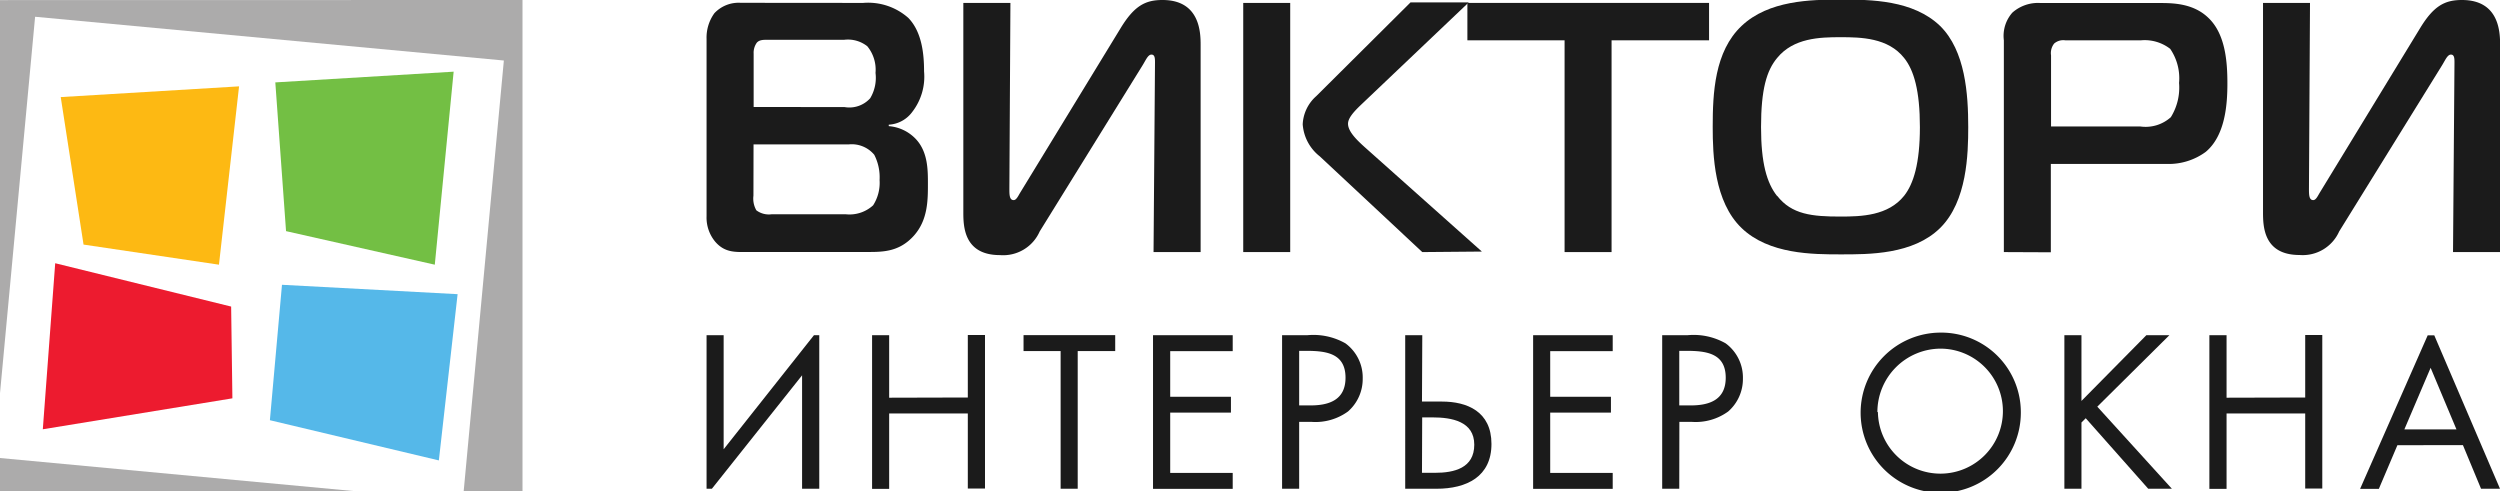 <svg xmlns="http://www.w3.org/2000/svg" viewBox="0 0 240 47.17"><defs></defs><title>logo</title><path d="M175.86,189.79a5.82,5.82,0,0,1,4.34,1.44c1.33,1.37,1.51,3.55,1.51,5.13a5.52,5.52,0,0,1-1.13,3.89,3,3,0,0,1-2.26,1.23v.14a4,4,0,0,1,2.63,1.27c1.13,1.23,1.13,2.94,1.13,4.27,0,1.57,0,3.49-1.37,5s-2.91,1.54-4.37,1.54H164.9c-1.2,0-2.29.13-3.25-1a3.62,3.62,0,0,1-.82-2.43V193.24a4,4,0,0,1,.75-2.46,3.19,3.19,0,0,1,2.53-1Zm-1.78,10a2.69,2.69,0,0,0,2.46-.85,3.81,3.81,0,0,0,.51-2.43,3.55,3.55,0,0,0-.79-2.56,3,3,0,0,0-2.22-.62h-7.38c-.38,0-.75,0-1,.27a1.65,1.65,0,0,0-.31,1.06v5.12Zm-8.75,8.51a2.26,2.26,0,0,0,.28,1.4,2,2,0,0,0,1.47.38h7.11a3.36,3.36,0,0,0,2.63-.86,4,4,0,0,0,.62-2.42,4.75,4.75,0,0,0-.51-2.43,2.82,2.82,0,0,0-2.43-1h-9.16Z" transform="translate(-93 -189.51)" style="fill:#1b1b1b;"/><path d="M203.74,213.71l.14-18.18c0-.38,0-.78-.34-.78s-.55.55-.89,1.09l-9.84,15.89A3.83,3.83,0,0,1,189,214c-3.45,0-3.52-2.73-3.52-4.1V189.79H190l-.1,17.84c0,.55,0,1.09.41,1.09.27,0,.44-.41.65-.75l9.64-15.79c1.3-2.12,2.36-2.67,4-2.67,3.59,0,3.66,3.11,3.66,4.31v19.89Z" transform="translate(-93 -189.51)" style="fill:#1b1b1b;"/><path d="M212.35,189.79h4.51v23.92h-4.51Zm17.19,23.92-9.84-9.19a4.29,4.29,0,0,1-1.64-3.08,3.83,3.83,0,0,1,1.3-2.7l9.05-9H234l-10.32,9.81c-.79.75-1.27,1.33-1.27,1.84,0,.75.86,1.57,1.54,2.19l11.31,10.08Z" transform="translate(-93 -189.51)" style="fill:#1b1b1b;"/><path d="M243.2,213.71V193.38h-9.33v-3.59h23.2v3.59h-9.36v20.33Z" transform="translate(-93 -189.51)" style="fill:#1b1b1b;"/><path d="M279.25,192c2.43,2.39,2.7,6.56,2.7,9.7,0,2.56-.1,7.14-2.7,9.7s-6.84,2.53-9.53,2.53-6.9,0-9.53-2.53-2.77-7-2.77-9.7c0-3.25.17-7.24,2.77-9.7s6.63-2.53,9.53-2.53S276.66,189.51,279.25,192Zm-15.65,16.3c1.4,1.81,3.38,2,6.08,2,2,0,4.58-.07,6.12-2,.89-1.13,1.51-3.08,1.51-6.59s-.58-5.47-1.51-6.63c-1.54-1.95-4.14-2-6.12-2s-4.51.07-6.08,2c-1,1.2-1.54,3-1.54,6.63C262.06,205.17,262.61,207.08,263.61,208.34Z" transform="translate(-93 -189.51)" style="fill:#1b1b1b;"/><path d="M285.37,213.71V193.38a3.37,3.37,0,0,1,.82-2.66,3.71,3.71,0,0,1,2.7-.92h11.38c1.26,0,3.28,0,4.75,1.44,1.64,1.57,1.81,4.27,1.81,6.29s-.21,5-2.08,6.56a6,6,0,0,1-3.66,1.16H289.88v8.48Zm13.09-12.06a3.62,3.62,0,0,0,2.94-.89,5.37,5.37,0,0,0,.79-3.28,5,5,0,0,0-.85-3.28,4,4,0,0,0-2.8-.82h-7.28a1.33,1.33,0,0,0-1.06.31,1.47,1.47,0,0,0-.3,1.13v6.83Z" transform="translate(-93 -189.51)" style="fill:#1b1b1b;"/><path d="M328.49,213.71l.14-18.18c0-.38,0-.78-.34-.78s-.55.55-.89,1.09l-9.84,15.89a3.83,3.83,0,0,1-3.8,2.26c-3.45,0-3.51-2.73-3.51-4.1V189.79h4.51l-.1,17.84c0,.55,0,1.09.41,1.09.27,0,.44-.41.65-.75l9.63-15.79c1.3-2.12,2.36-2.67,4-2.67,3.59,0,3.66,3.11,3.66,4.31v19.89Z" transform="translate(-93 -189.51)" style="fill:#1b1b1b;"/><path d="M170,236.43V225.54l-8.66,10.89h-.51V221.69h1.64v10.95l8.67-10.95h.51v14.74Z" transform="translate(-93 -189.51)" style="fill:#1b1b1b;"/><path d="M185.91,227.67v-6h1.65v14.74h-1.65V229.2h-7.55v7.24h-1.64V221.69h1.64v6Z" transform="translate(-93 -189.51)" style="fill:#1b1b1b;"/><path d="M196.46,236.43h-1.64V223.21h-3.56v-1.53h8.8v1.53h-3.6Z" transform="translate(-93 -189.51)" style="fill:#1b1b1b;"/><path d="M203.69,221.69h7.65v1.53h-6v4.38h5.83v1.52h-5.83v5.79h6v1.53h-7.65Z" transform="translate(-93 -189.51)" style="fill:#1b1b1b;"/><path d="M217.72,236.43h-1.64V221.69h2.42a6.23,6.23,0,0,1,3.66.78,4.06,4.06,0,0,1,1.66,3.37,4.14,4.14,0,0,1-1.41,3.17,5.3,5.3,0,0,1-3.5,1h-1.19Zm0-8h1.09c1.82,0,3.36-.55,3.36-2.66,0-2.4-1.94-2.58-3.85-2.58h-.6Z" transform="translate(-93 -189.51)" style="fill:#1b1b1b;"/><path d="M229.51,228.06h1.92c2.39,0,4.75.94,4.75,4.07s-2.37,4.3-5.28,4.3h-3V221.69h1.64Zm0,6.84h1.25c1.84,0,3.77-.45,3.77-2.7s-2.19-2.62-4-2.62h-1Z" transform="translate(-93 -189.51)" style="fill:#1b1b1b;"/><path d="M240.18,221.69h7.64v1.53h-6v4.38h5.83v1.52h-5.83v5.79h6v1.53h-7.64Z" transform="translate(-93 -189.51)" style="fill:#1b1b1b;"/><path d="M254.21,236.43h-1.64V221.69H255a6.22,6.22,0,0,1,3.66.78,4.07,4.07,0,0,1,1.66,3.37,4.14,4.14,0,0,1-1.41,3.17,5.31,5.31,0,0,1-3.5,1h-1.19Zm0-8h1.1c1.82,0,3.36-.55,3.36-2.66,0-2.4-1.94-2.58-3.85-2.58h-.61Z" transform="translate(-93 -189.51)" style="fill:#1b1b1b;"/><path d="M287,229.08a7.69,7.69,0,1,1-7.69-7.64A7.64,7.64,0,0,1,287,229.08Zm-13.72,0a6,6,0,1,0,6-6.1A6.09,6.09,0,0,0,273.23,229.06Z" transform="translate(-93 -189.51)" style="fill:#1b1b1b;"/><path d="M299.05,221.69h2.21l-6.92,6.86,7.16,7.88h-2.27l-6-6.77-.41.41v6.36h-1.64V221.69h1.64V228Z" transform="translate(-93 -189.51)" style="fill:#1b1b1b;"/><path d="M314.3,227.67v-6h1.64v14.74H314.3V229.2h-7.55v7.24H305.1V221.69h1.65v6Z" transform="translate(-93 -189.51)" style="fill:#1b1b1b;"/><path d="M323.15,232.25l-1.78,4.19h-1.8l6.49-14.74h.63L333,236.43h-1.82l-1.74-4.19Zm3.19-7.43-2.52,5.91h5Z" transform="translate(-93 -189.51)" style="fill:#1b1b1b;"/><path d="M93,236.69h34.36L93,233.48Zm0-47.17v37.74l3.37-36.14,45,4.2-3.86,41.38h5.65V189.51Z" transform="translate(-93 -189.51)" style="fill:#acabab;"/><polygon points="5.83 9.32 22.95 8.29 21.02 25.41 8.02 23.48 5.83 9.32" style="fill:#fdb913;"/><polygon points="26.43 7.91 43.55 6.88 41.74 25.41 27.46 22.19 26.43 7.91" style="fill:#73bf44;"/><polygon points="42.13 44.2 25.91 40.34 27.07 27.34 43.93 28.24 42.13 44.2" style="fill:#55b8e9;"/><polygon points="22.31 38.24 4.11 41.21 5.3 25.27 22.19 29.43 22.31 38.24" style="fill:#ed1b2f;"/></svg>